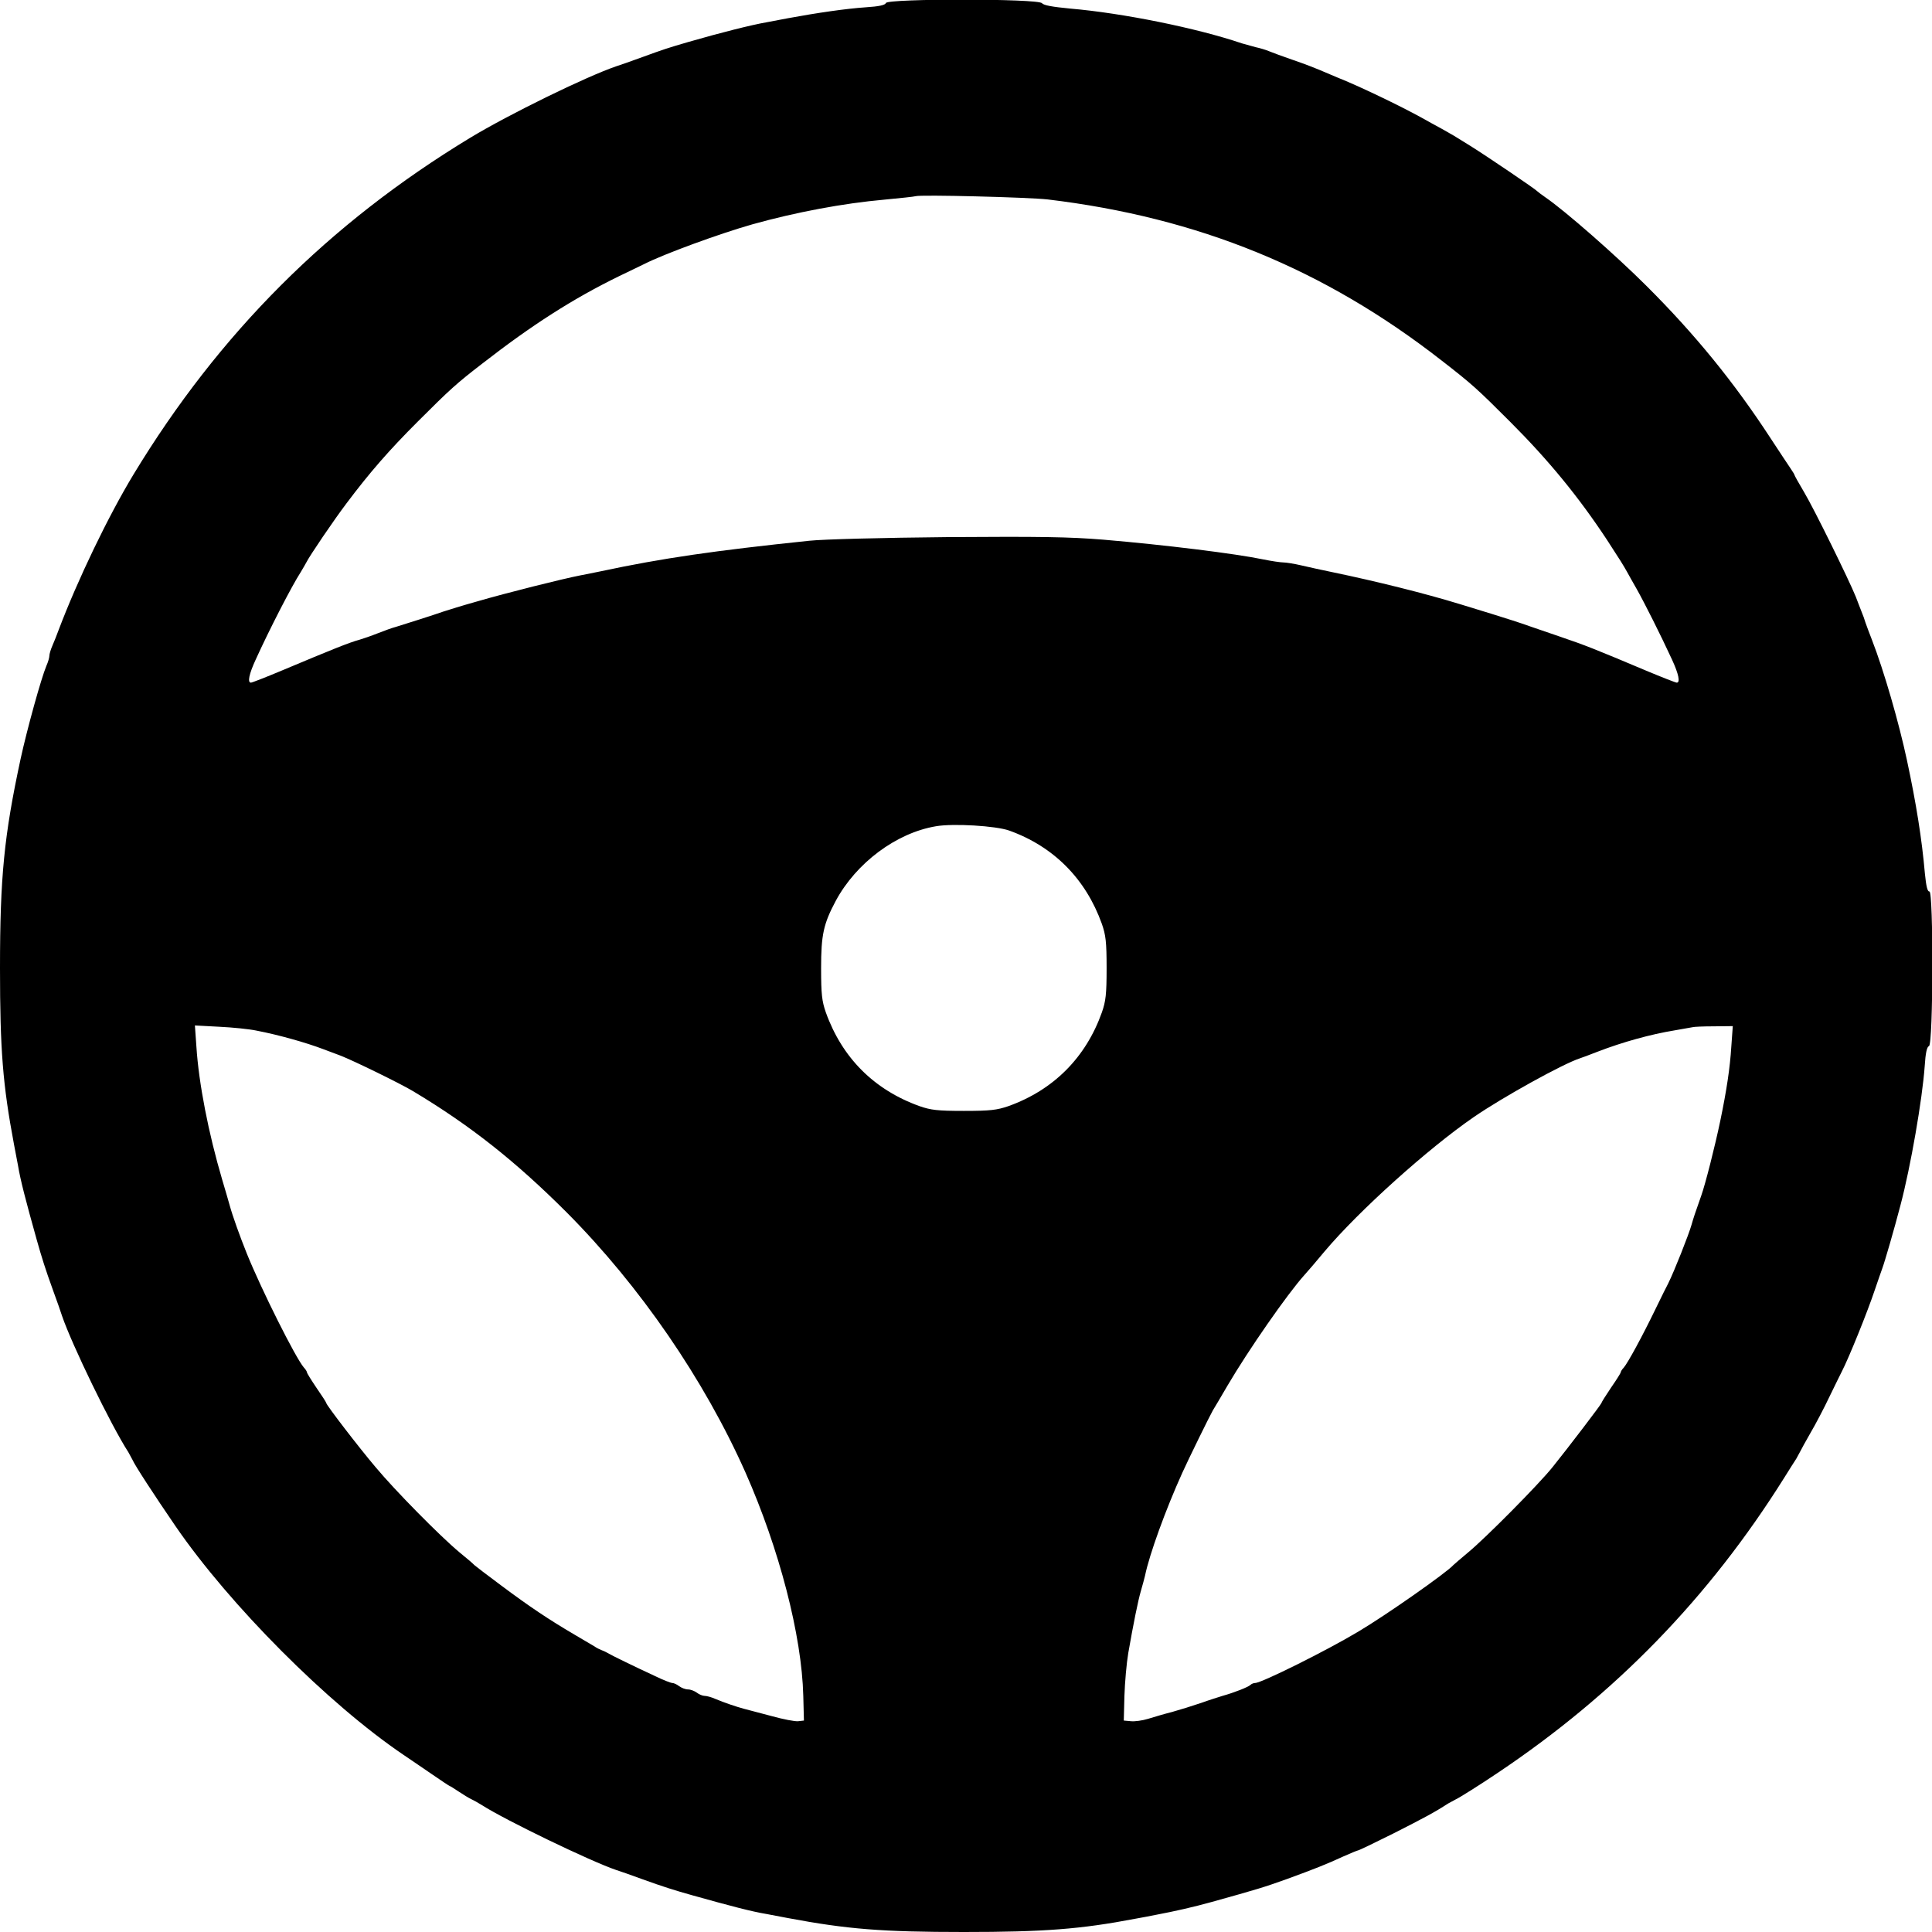 <svg xmlns="http://www.w3.org/2000/svg" width="900pt" height="900pt" viewBox="0 0 900 900" preserveAspectRatio="xMidYMid meet"><g transform="translate(0,900) scale(0.1,-0.1)" fill="#000000" stroke="none"><path d="M4127 8986 c-4 -10 -32 -16 -94 -20 -90 -6 -228 -26 -363 -51 -41 -8 -86 -16 -100 -19 -69 -12 -209 -47 -365 -92 -99 -29 -111 -33 -210 -69 -55 -20 -111 -40 -125 -44 -140 -48 -500 -224 -680 -333 -658 -399 -1169 -910 -1568 -1568 -118 -195 -260 -490 -349 -725 -8 -22 -21 -55 -29 -73 -8 -18 -14 -39 -14 -47 0 -8 -6 -29 -14 -47 -24 -57 -90 -295 -120 -433 -77 -358 -96 -551 -96 -975 0 -381 13 -543 65 -820 8 -41 16 -86 19 -100 11 -67 36 -163 87 -345 23 -82 41 -139 74 -230 20 -55 40 -111 44 -125 45 -132 228 -510 309 -635 6 -11 15 -27 19 -35 11 -26 101 -164 201 -310 252 -367 710 -827 1062 -1065 36 -24 98 -67 138 -94 41 -28 75 -51 77 -51 2 0 21 -12 42 -26 21 -14 47 -30 58 -35 11 -5 34 -18 50 -28 109 -70 507 -262 625 -302 14 -4 70 -24 125 -44 91 -33 148 -51 230 -74 182 -51 278 -76 345 -87 14 -3 59 -11 100 -19 277 -52 439 -65 820 -65 373 0 544 13 800 62 30 5 75 14 100 19 80 15 173 36 255 59 212 59 242 68 348 106 129 47 187 70 265 106 34 15 65 28 68 28 4 0 77 35 163 78 140 71 195 100 256 140 11 6 27 15 35 19 15 6 121 73 195 123 550 368 986 817 1336 1375 24 39 50 79 57 90 6 11 15 27 19 35 4 8 25 47 47 85 23 39 63 115 89 170 27 55 52 107 57 116 33 64 119 276 155 384 13 39 28 81 33 95 12 32 56 184 85 295 48 181 102 495 113 648 4 62 10 90 20 94 20 7 21 724 2 720 -9 -1 -15 23 -21 83 -14 160 -40 325 -84 530 -37 173 -106 413 -163 560 -12 30 -25 66 -30 80 -4 14 -12 36 -18 50 -5 14 -18 45 -27 70 -31 77 -193 407 -240 486 -25 42 -45 78 -45 80 0 3 -9 17 -19 32 -10 15 -53 79 -94 142 -169 259 -351 483 -578 709 -138 138 -377 348 -469 411 -19 13 -37 27 -40 30 -6 8 -233 162 -310 210 -78 49 -84 52 -132 79 -24 13 -68 37 -98 54 -98 54 -291 147 -390 186 -30 13 -68 29 -85 36 -16 7 -70 28 -120 45 -49 17 -101 36 -115 42 -14 6 -41 14 -60 18 -19 5 -48 13 -65 18 -209 71 -554 141 -800 162 -83 8 -123 15 -131 25 -16 22 -719 22 -727 1z m753 -915 c702 -84 1289 -324 1835 -750 143 -111 165 -131 320 -286 180 -180 319 -350 451 -550 62 -95 76 -118 94 -150 6 -11 26 -47 45 -80 36 -64 112 -215 164 -328 31 -67 39 -107 22 -107 -5 0 -69 25 -143 56 -235 99 -282 118 -403 159 -38 13 -101 35 -140 48 -38 14 -117 39 -175 57 -58 18 -125 38 -150 46 -163 50 -388 106 -595 149 -44 9 -108 23 -142 31 -34 8 -72 14 -85 14 -12 0 -54 6 -93 14 -129 27 -461 68 -745 92 -159 13 -292 15 -725 12 -307 -3 -578 -10 -645 -17 -441 -46 -684 -81 -970 -142 -30 -6 -73 -15 -95 -19 -87 -17 -346 -82 -480 -121 -75 -21 -132 -39 -160 -48 -42 -15 -184 -60 -220 -71 -16 -4 -55 -18 -85 -30 -30 -12 -68 -25 -85 -30 -48 -13 -125 -44 -363 -144 -74 -31 -138 -56 -143 -56 -17 0 -9 40 22 107 65 143 168 343 210 408 10 17 22 37 26 45 14 29 128 197 187 275 108 144 199 248 331 380 153 153 181 178 300 270 234 182 425 304 640 409 55 26 107 52 116 56 90 46 349 141 504 185 204 57 424 98 615 115 74 7 140 14 145 16 21 8 525 -5 615 -15z m-179 -2940 c207 -74 357 -225 432 -435 18 -52 22 -83 22 -206 0 -123 -4 -154 -22 -206 -75 -211 -226 -362 -436 -437 -53 -18 -83 -22 -207 -22 -123 0 -154 4 -206 22 -212 76 -361 225 -437 437 -18 52 -22 83 -22 206 0 155 11 206 68 313 95 177 282 317 467 348 81 14 279 2 341 -20z m-3506 -932 c104 -20 231 -56 310 -86 22 -8 58 -22 80 -30 60 -23 281 -131 339 -166 269 -161 480 -329 717 -566 340 -342 639 -777 832 -1211 157 -355 262 -758 269 -1040 l3 -115 -26 -3 c-15 -2 -71 9 -125 24 -55 14 -112 30 -129 34 -37 10 -90 28 -133 46 -18 8 -40 14 -50 14 -9 0 -26 7 -36 15 -11 8 -29 15 -41 15 -12 0 -30 7 -41 15 -10 8 -25 15 -32 15 -7 0 -43 14 -80 32 -91 42 -204 97 -222 108 -8 5 -22 11 -30 14 -8 3 -22 10 -30 16 -8 5 -51 30 -95 56 -119 70 -206 128 -340 228 -66 49 -122 92 -125 95 -3 4 -34 31 -70 60 -91 76 -300 288 -390 396 -79 93 -230 290 -230 299 0 3 -20 34 -45 70 -25 37 -45 69 -45 73 0 3 -6 14 -14 22 -39 45 -198 363 -266 531 -33 82 -67 177 -80 225 -5 17 -20 71 -35 120 -64 217 -109 448 -120 619 l-7 99 113 -6 c63 -3 141 -11 174 -18z m6870 -76 c-6 -98 -22 -203 -51 -343 -25 -120 -70 -297 -89 -350 -28 -79 -37 -106 -45 -135 -13 -46 -81 -218 -109 -274 -5 -9 -32 -63 -60 -121 -62 -128 -128 -249 -147 -271 -8 -8 -14 -18 -14 -22 0 -3 -20 -35 -45 -71 -25 -37 -45 -69 -45 -72 0 -5 -154 -207 -228 -299 -66 -82 -312 -330 -392 -396 -36 -30 -67 -57 -70 -60 -31 -35 -313 -233 -443 -310 -145 -87 -450 -239 -480 -239 -7 0 -17 -4 -22 -9 -10 -10 -76 -36 -130 -51 -16 -5 -61 -19 -100 -33 -38 -13 -99 -32 -135 -42 -36 -9 -86 -24 -112 -32 -26 -8 -62 -13 -80 -11 l-33 3 3 115 c2 63 10 153 18 200 24 137 45 242 59 290 7 25 16 56 19 70 20 98 96 308 174 480 27 60 128 266 142 290 5 8 36 60 68 115 98 167 279 427 358 515 13 14 55 63 94 110 160 190 483 480 695 626 135 93 417 249 495 274 14 5 50 18 80 30 119 46 250 82 360 100 41 7 80 14 85 15 6 2 50 4 98 4 l89 1 -7 -97z"></path></g></svg>